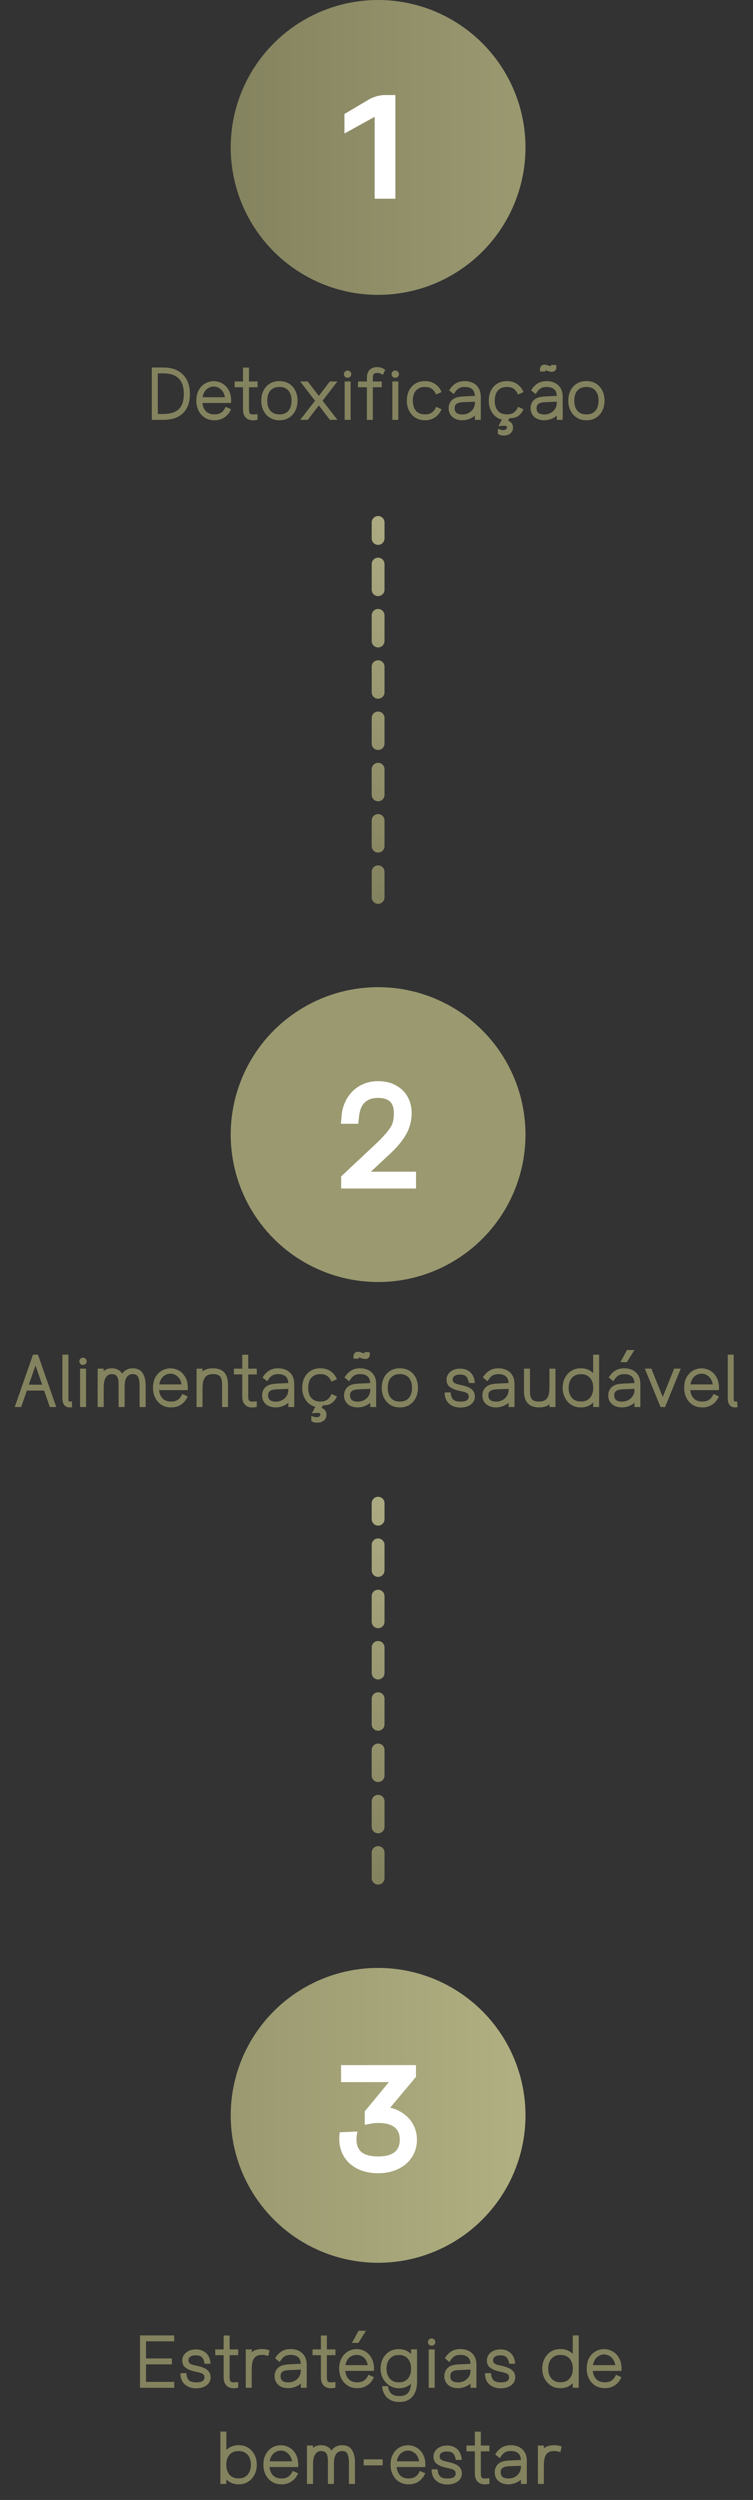<svg xmlns="http://www.w3.org/2000/svg" width="235" height="780" viewBox="0 0 235 780" fill="none"><rect x="0" y="0" width="235" height="780" fill="#333333" stroke="none"/><circle cx="118" cy="46" r="46" fill="url(#paint0_linear_338_85)"></circle><path d="M116.922 36.453L107.5 41.656V35.562L115 31.109C116.703 30.141 118.438 29.656 120.203 29.656H123.391V62H116.922V36.453Z" fill="white"></path><circle cx="118" cy="354" r="46" fill="url(#paint1_linear_338_85)"></circle><path d="M106.469 367.047L117.367 356.828C119.055 355.219 120.289 353.898 121.07 352.867C121.867 351.836 122.375 350.93 122.594 350.148C122.812 349.367 122.922 348.406 122.922 347.266C122.922 345.672 122.531 344.492 121.75 343.727C120.969 342.945 119.695 342.555 117.93 342.555C114.414 342.555 112.461 344.453 112.07 348.25L111.789 350.617H106.398L106.633 347.805C106.867 345.742 107.5 343.922 108.531 342.344C109.562 340.75 110.891 339.516 112.516 338.641C114.156 337.766 115.961 337.328 117.93 337.328C120.164 337.328 122.07 337.781 123.648 338.688C125.242 339.578 126.445 340.781 127.258 342.297C128.07 343.797 128.477 345.453 128.477 347.266C128.477 348.75 128.25 350.172 127.797 351.531C127.359 352.891 126.617 354.297 125.57 355.75C124.523 357.188 123.102 358.734 121.305 360.391L115.75 365.57H129.836V370.82H106.469V367.047Z" fill="white"></path><circle cx="118" cy="660" r="46" fill="url(#paint2_linear_338_85)"></circle><path d="M118.047 678.055C115.594 678.055 113.445 677.602 111.602 676.695C109.773 675.773 108.359 674.508 107.359 672.898C106.375 671.273 105.883 669.422 105.883 667.344C105.883 666.625 105.938 665.938 106.047 665.281L111.531 665.047C111.344 665.953 111.25 666.781 111.25 667.531C111.25 669.328 111.805 670.664 112.914 671.539C114.039 672.398 115.75 672.828 118.047 672.828C122.531 672.828 124.773 671.086 124.773 667.602C124.773 664.117 122.531 662.375 118.047 662.375C117.406 662.375 116.805 662.414 116.242 662.492C115.695 662.57 114.891 662.727 113.828 662.961V658.766L121.375 649.625H106.445V644.328H129.812V647.984L121.773 657.594C123.461 658.016 124.93 658.703 126.18 659.656C127.445 660.609 128.414 661.766 129.086 663.125C129.773 664.484 130.117 665.977 130.117 667.602C130.117 669.602 129.609 671.398 128.594 672.992C127.578 674.57 126.148 675.812 124.305 676.719C122.477 677.609 120.391 678.055 118.047 678.055Z" fill="white"></path><path d="M47.375 114.664H51.066C52.777 114.664 54.246 114.996 55.473 115.66C56.707 116.316 57.648 117.266 58.297 118.508C58.945 119.75 59.27 121.234 59.27 122.961C59.27 124.656 58.949 126.105 58.309 127.309C57.668 128.512 56.73 129.43 55.496 130.062C54.27 130.688 52.789 131 51.055 131H47.375V114.664ZM51.008 129.16C53.172 129.16 54.773 128.656 55.812 127.648C56.852 126.633 57.371 125.07 57.371 122.961C57.371 120.797 56.844 119.18 55.789 118.109C54.734 117.039 53.156 116.504 51.055 116.504H49.25V129.16H51.008ZM66.828 131.117C65.758 131.117 64.801 130.855 63.957 130.332C63.113 129.809 62.453 129.082 61.977 128.152C61.508 127.223 61.273 126.172 61.273 125C61.273 123.711 61.527 122.609 62.035 121.695C62.551 120.781 63.223 120.094 64.051 119.633C64.879 119.164 65.762 118.93 66.699 118.93C67.637 118.93 68.519 119.164 69.348 119.633C70.184 120.094 70.856 120.785 71.363 121.707C71.879 122.621 72.137 123.723 72.137 125.012C72.137 125.324 72.129 125.562 72.113 125.727H63.172C63.289 126.852 63.664 127.727 64.297 128.352C64.938 128.977 65.781 129.289 66.828 129.289H67.027C67.856 129.289 68.543 129.094 69.09 128.703C69.644 128.305 70.086 127.715 70.414 126.934L72.102 127.684C71.664 128.738 71 129.574 70.109 130.191C69.219 130.809 68.191 131.117 67.027 131.117H66.828ZM70.191 123.945C70.074 123.227 69.84 122.617 69.488 122.117C69.137 121.609 68.719 121.23 68.234 120.98C67.75 120.723 67.242 120.594 66.711 120.594C66.18 120.594 65.668 120.723 65.176 120.98C64.691 121.23 64.273 121.609 63.922 122.117C63.578 122.617 63.344 123.227 63.219 123.945H70.191ZM80.375 130.953C79.883 131.078 79.414 131.141 78.969 131.141C78 131.141 77.234 130.848 76.672 130.262C76.117 129.676 75.84 128.836 75.84 127.742V120.828H73.227V119.023H75.84V114.688H77.703V119.023H80.375V120.828H77.703V127.742C77.703 128.164 77.742 128.488 77.82 128.715C77.898 128.934 78.027 129.09 78.207 129.184C78.394 129.27 78.656 129.312 78.992 129.312C79.242 129.312 79.703 129.277 80.375 129.207V130.953ZM87.102 131.117C86.031 131.117 85.074 130.855 84.231 130.332C83.387 129.809 82.727 129.082 82.25 128.152C81.781 127.223 81.547 126.172 81.547 125C81.547 123.82 81.777 122.77 82.238 121.848C82.707 120.926 83.363 120.207 84.207 119.691C85.051 119.176 86.016 118.918 87.102 118.918H87.301C88.387 118.918 89.352 119.176 90.195 119.691C91.039 120.207 91.691 120.926 92.152 121.848C92.621 122.77 92.856 123.82 92.856 125C92.856 126.172 92.621 127.223 92.152 128.152C91.684 129.082 91.027 129.809 90.184 130.332C89.34 130.855 88.379 131.117 87.301 131.117H87.102ZM83.41 125C83.41 125.891 83.555 126.66 83.844 127.309C84.141 127.949 84.566 128.441 85.121 128.785C85.676 129.121 86.336 129.289 87.102 129.289H87.301C88.066 129.289 88.727 129.121 89.281 128.785C89.836 128.441 90.258 127.949 90.547 127.309C90.844 126.66 90.992 125.891 90.992 125C90.992 124.109 90.844 123.348 90.547 122.715C90.258 122.074 89.836 121.586 89.281 121.25C88.727 120.906 88.066 120.734 87.301 120.734H87.102C86.336 120.734 85.676 120.906 85.121 121.25C84.566 121.586 84.141 122.074 83.844 122.715C83.555 123.348 83.41 124.109 83.41 125ZM98.316 125.023L93.688 119.023H96.019L99.5 123.512L102.945 119.023H105.301L100.672 125.023L105.324 131H102.969L99.512 126.512L96.043 131H93.688L98.316 125.023ZM107.562 119.023H109.426V131H107.562V119.023ZM107.328 116.738C107.328 116.426 107.438 116.16 107.656 115.941C107.883 115.715 108.152 115.602 108.465 115.602C108.785 115.602 109.059 115.711 109.285 115.93C109.512 116.148 109.625 116.418 109.625 116.738C109.625 117.059 109.512 117.328 109.285 117.547C109.059 117.766 108.785 117.875 108.465 117.875C108.152 117.875 107.883 117.766 107.656 117.547C107.438 117.32 107.328 117.051 107.328 116.738ZM114.5 120.828H111.734V119.023H114.5V117.945C114.5 116.859 114.777 116.023 115.332 115.438C115.895 114.844 116.66 114.547 117.629 114.547H117.781C118.242 114.547 118.68 114.621 119.094 114.77C119.516 114.91 119.891 115.125 120.219 115.414L119.516 116.926C119.461 116.895 119.379 116.855 119.27 116.809C118.926 116.629 118.664 116.512 118.484 116.457C118.312 116.402 118.082 116.375 117.793 116.375H117.652C117.316 116.375 117.055 116.422 116.867 116.516C116.688 116.602 116.555 116.758 116.469 116.984C116.391 117.211 116.352 117.531 116.352 117.945V119.023H119.141V120.828H116.352V131H114.5V120.828ZM122.445 119.023H124.309V131H122.445V119.023ZM122.211 116.738C122.211 116.426 122.32 116.16 122.539 115.941C122.766 115.715 123.035 115.602 123.348 115.602C123.668 115.602 123.941 115.711 124.168 115.93C124.395 116.148 124.508 116.418 124.508 116.738C124.508 117.059 124.395 117.328 124.168 117.547C123.941 117.766 123.668 117.875 123.348 117.875C123.035 117.875 122.766 117.766 122.539 117.547C122.32 117.32 122.211 117.051 122.211 116.738ZM132.523 131.117C131.453 131.117 130.496 130.855 129.652 130.332C128.809 129.809 128.148 129.082 127.672 128.152C127.203 127.223 126.969 126.172 126.969 125C126.969 123.82 127.199 122.77 127.66 121.848C128.129 120.926 128.785 120.207 129.629 119.691C130.473 119.176 131.438 118.918 132.523 118.918H132.723C133.902 118.918 134.938 119.223 135.828 119.832C136.727 120.441 137.383 121.277 137.797 122.34L136.086 123.078C135.758 122.289 135.32 121.703 134.773 121.32C134.234 120.93 133.551 120.734 132.723 120.734H132.523C131.758 120.734 131.098 120.906 130.543 121.25C129.988 121.586 129.562 122.074 129.266 122.715C128.977 123.348 128.832 124.109 128.832 125C128.832 125.891 128.977 126.66 129.266 127.309C129.562 127.949 129.988 128.441 130.543 128.785C131.098 129.121 131.758 129.289 132.523 129.289H132.723C133.551 129.289 134.238 129.094 134.785 128.703C135.34 128.305 135.781 127.715 136.109 126.934L137.797 127.684C137.359 128.738 136.695 129.574 135.805 130.191C134.914 130.809 133.887 131.117 132.723 131.117H132.523ZM144.312 131.117C143.453 131.117 142.699 130.965 142.051 130.66C141.41 130.348 140.91 129.91 140.551 129.348C140.199 128.785 140.023 128.129 140.023 127.379C140.023 126.754 140.145 126.203 140.387 125.727C140.629 125.242 140.957 124.852 141.371 124.555C141.809 124.242 142.309 124.027 142.871 123.91C143.441 123.785 144.117 123.707 144.898 123.676L148.191 123.523C148.152 122.562 147.863 121.859 147.324 121.414C146.785 120.961 146.012 120.734 145.004 120.734C144.48 120.734 144.031 120.805 143.656 120.945C143.281 121.078 142.934 121.305 142.613 121.625C142.293 121.938 141.961 122.383 141.617 122.961L140.164 121.789C140.789 120.789 141.488 120.062 142.262 119.609C143.035 119.148 143.949 118.918 145.004 118.918C145.988 118.918 146.859 119.105 147.617 119.48C148.375 119.855 148.969 120.41 149.398 121.145C149.828 121.879 150.043 122.762 150.043 123.793V131H148.203V129.688C147.672 130.141 147.062 130.492 146.375 130.742C145.695 130.992 145.008 131.117 144.312 131.117ZM141.887 127.379C141.887 128.027 142.086 128.512 142.484 128.832C142.883 129.152 143.508 129.312 144.359 129.312C145.039 129.312 145.672 129.156 146.258 128.844C146.852 128.531 147.324 128.098 147.676 127.543C148.027 126.98 148.203 126.348 148.203 125.645V125.328L144.992 125.457C144.352 125.473 143.84 125.52 143.457 125.598C143.074 125.676 142.758 125.805 142.508 125.984C142.281 126.156 142.121 126.344 142.027 126.547C141.934 126.742 141.887 127.02 141.887 127.379ZM157.227 135.887C156.414 135.887 155.797 135.703 155.375 135.336V133.742C155.938 134.039 156.48 134.188 157.004 134.188C157.363 134.188 157.648 134.113 157.859 133.965C158.078 133.824 158.188 133.641 158.188 133.414C158.188 133.203 158.129 133.051 158.012 132.957C157.895 132.871 157.66 132.828 157.309 132.828C157.012 132.828 156.43 132.879 155.562 132.98L156.617 130.93C155.805 130.719 155.09 130.336 154.473 129.781C153.855 129.227 153.379 128.539 153.043 127.719C152.707 126.891 152.539 125.984 152.539 125C152.539 123.82 152.77 122.77 153.23 121.848C153.699 120.926 154.355 120.207 155.199 119.691C156.043 119.176 157.008 118.918 158.094 118.918H158.293C159.473 118.918 160.508 119.223 161.398 119.832C162.297 120.441 162.953 121.277 163.367 122.34L161.656 123.078C161.328 122.289 160.891 121.703 160.344 121.32C159.805 120.93 159.121 120.734 158.293 120.734H158.094C157.328 120.734 156.668 120.906 156.113 121.25C155.559 121.586 155.133 122.074 154.836 122.715C154.547 123.348 154.402 124.109 154.402 125C154.402 125.891 154.547 126.66 154.836 127.309C155.133 127.949 155.559 128.441 156.113 128.785C156.668 129.121 157.328 129.289 158.094 129.289H158.293C159.121 129.289 159.809 129.094 160.355 128.703C160.91 128.305 161.352 127.715 161.68 126.934L163.367 127.684C163 128.566 162.465 129.258 161.762 129.758C161.066 130.258 160.141 130.496 158.984 130.473L158.574 131.27C159.051 131.441 159.426 131.707 159.699 132.066C159.973 132.426 160.109 132.875 160.109 133.414C160.109 133.969 159.965 134.434 159.676 134.809C159.387 135.184 159.02 135.457 158.574 135.629C158.137 135.801 157.688 135.887 157.227 135.887ZM169.883 131.117C169.023 131.117 168.27 130.965 167.621 130.66C166.98 130.348 166.48 129.91 166.121 129.348C165.77 128.785 165.594 128.129 165.594 127.379C165.594 126.754 165.715 126.203 165.957 125.727C166.199 125.242 166.527 124.852 166.941 124.555C167.371 124.242 167.863 124.027 168.418 123.91C168.98 123.785 169.664 123.707 170.469 123.676L173.762 123.523C173.723 122.562 173.434 121.859 172.895 121.414C172.355 120.961 171.582 120.734 170.574 120.734C170.051 120.734 169.602 120.805 169.227 120.945C168.852 121.078 168.504 121.305 168.184 121.625C167.863 121.938 167.531 122.383 167.188 122.961L165.734 121.789C166.359 120.789 167.059 120.062 167.832 119.609C168.605 119.148 169.52 118.918 170.574 118.918C171.559 118.918 172.43 119.105 173.188 119.48C173.945 119.855 174.539 120.41 174.969 121.145C175.398 121.879 175.613 122.762 175.613 123.793V131H173.773V129.688C173.242 130.141 172.633 130.492 171.945 130.742C171.266 130.992 170.578 131.117 169.883 131.117ZM167.457 127.379C167.457 128.027 167.656 128.512 168.055 128.832C168.453 129.152 169.078 129.312 169.93 129.312C170.609 129.312 171.242 129.156 171.828 128.844C172.422 128.531 172.895 128.098 173.246 127.543C173.598 126.98 173.773 126.348 173.773 125.645V125.328L170.562 125.457C169.914 125.48 169.398 125.531 169.016 125.609C168.641 125.68 168.328 125.805 168.078 125.984C167.852 126.156 167.691 126.344 167.598 126.547C167.504 126.742 167.457 127.02 167.457 127.379ZM168.582 115.918C168.535 115.707 168.512 115.508 168.512 115.32C168.512 114.859 168.633 114.488 168.875 114.207C169.125 113.918 169.477 113.773 169.93 113.773C170.133 113.773 170.344 113.801 170.562 113.855C170.781 113.91 171.055 113.996 171.383 114.113C171.539 114.16 171.727 114.215 171.945 114.277C171.945 114.191 171.953 114.055 171.969 113.867H173.539C173.602 114.133 173.633 114.363 173.633 114.559C173.633 115.012 173.504 115.367 173.246 115.625C172.988 115.883 172.648 116.012 172.227 116.012C172.016 116.012 171.801 115.988 171.582 115.941C171.371 115.887 171.098 115.805 170.762 115.695C170.512 115.602 170.324 115.539 170.199 115.508C170.199 115.594 170.191 115.73 170.176 115.918H168.582ZM182.914 131.117C181.844 131.117 180.887 130.855 180.043 130.332C179.199 129.809 178.539 129.082 178.062 128.152C177.594 127.223 177.359 126.172 177.359 125C177.359 123.82 177.59 122.77 178.051 121.848C178.52 120.926 179.176 120.207 180.02 119.691C180.863 119.176 181.828 118.918 182.914 118.918H183.113C184.199 118.918 185.164 119.176 186.008 119.691C186.852 120.207 187.504 120.926 187.965 121.848C188.434 122.77 188.668 123.82 188.668 125C188.668 126.172 188.434 127.223 187.965 128.152C187.496 129.082 186.84 129.809 185.996 130.332C185.152 130.855 184.191 131.117 183.113 131.117H182.914ZM179.223 125C179.223 125.891 179.367 126.66 179.656 127.309C179.953 127.949 180.379 128.441 180.934 128.785C181.488 129.121 182.148 129.289 182.914 129.289H183.113C183.879 129.289 184.539 129.121 185.094 128.785C185.648 128.441 186.07 127.949 186.359 127.309C186.656 126.66 186.805 125.891 186.805 125C186.805 124.109 186.656 123.348 186.359 122.715C186.07 122.074 185.648 121.586 185.094 121.25C184.539 120.906 183.879 120.734 183.113 120.734H182.914C182.148 120.734 181.488 120.906 180.934 121.25C180.379 121.586 179.953 122.074 179.656 122.715C179.367 123.348 179.223 124.109 179.223 125Z" fill="#84835F"></path><path d="M10.297 422.664H11.844L17.562 439H15.547L13.777 433.867H8.387L6.605 439H4.602L10.297 422.664ZM13.156 432.027L11.082 426.039L8.996 432.027H13.156ZM22.52 439.035C22.223 439.09 21.973 439.117 21.77 439.117C21.051 439.117 20.488 438.879 20.082 438.402C19.684 437.926 19.484 437.227 19.484 436.305V422.664H21.348V436.258C21.348 436.57 21.355 436.793 21.371 436.926C21.395 437.059 21.441 437.152 21.512 437.207C21.582 437.254 21.699 437.277 21.863 437.277C21.918 437.277 22.102 437.27 22.414 437.254L22.52 439.035ZM24.992 427.023H26.855V439H24.992V427.023ZM24.758 424.738C24.758 424.426 24.867 424.16 25.086 423.941C25.312 423.715 25.582 423.602 25.895 423.602C26.215 423.602 26.488 423.711 26.715 423.93C26.941 424.148 27.055 424.418 27.055 424.738C27.055 425.059 26.941 425.328 26.715 425.547C26.488 425.766 26.215 425.875 25.895 425.875C25.582 425.875 25.312 425.766 25.086 425.547C24.867 425.32 24.758 425.051 24.758 424.738ZM30.477 427.023H32.34V427.773C33.035 427.203 33.879 426.918 34.871 426.918C35.598 426.918 36.234 427.059 36.781 427.34C37.328 427.613 37.773 428.027 38.117 428.582C38.5 428.043 38.969 427.633 39.523 427.352C40.086 427.062 40.715 426.918 41.41 426.918C42.824 426.918 43.852 427.402 44.492 428.371C45.133 429.34 45.453 430.629 45.453 432.238V439H43.566V432.285C43.566 431.48 43.488 430.801 43.332 430.246C43.23 429.871 43.102 429.578 42.945 429.367C42.789 429.148 42.582 428.988 42.324 428.887C42.074 428.785 41.742 428.734 41.328 428.734C41.102 428.734 40.898 428.762 40.719 428.816C40.539 428.871 40.355 428.961 40.168 429.086C39.754 429.367 39.438 429.785 39.219 430.34C39 430.887 38.891 431.621 38.891 432.543V439H37.016V432.039C37.016 431.203 36.941 430.547 36.793 430.07C36.652 429.586 36.422 429.242 36.102 429.039C35.789 428.836 35.359 428.734 34.812 428.734C34.594 428.734 34.395 428.766 34.215 428.828C34.043 428.883 33.855 428.977 33.652 429.109C33.23 429.406 32.91 429.863 32.691 430.48C32.473 431.098 32.363 431.926 32.363 432.965V439H30.477V427.023ZM53.305 439.117C52.234 439.117 51.277 438.855 50.434 438.332C49.59 437.809 48.93 437.082 48.453 436.152C47.984 435.223 47.75 434.172 47.75 433C47.75 431.711 48.004 430.609 48.512 429.695C49.027 428.781 49.699 428.094 50.527 427.633C51.355 427.164 52.238 426.93 53.176 426.93C54.113 426.93 54.996 427.164 55.824 427.633C56.66 428.094 57.332 428.785 57.84 429.707C58.355 430.621 58.613 431.723 58.613 433.012C58.613 433.324 58.605 433.562 58.59 433.727H49.648C49.766 434.852 50.141 435.727 50.773 436.352C51.414 436.977 52.258 437.289 53.305 437.289H53.504C54.332 437.289 55.02 437.094 55.566 436.703C56.121 436.305 56.562 435.715 56.891 434.934L58.578 435.684C58.141 436.738 57.477 437.574 56.586 438.191C55.695 438.809 54.668 439.117 53.504 439.117H53.305ZM56.668 431.945C56.551 431.227 56.316 430.617 55.965 430.117C55.613 429.609 55.195 429.23 54.711 428.98C54.227 428.723 53.719 428.594 53.188 428.594C52.656 428.594 52.145 428.723 51.652 428.98C51.168 429.23 50.75 429.609 50.398 430.117C50.055 430.617 49.82 431.227 49.695 431.945H56.668ZM61.344 427.023H63.207V427.879C64.012 427.238 65.09 426.918 66.441 426.918C68.019 426.918 69.199 427.348 69.981 428.207C70.762 429.059 71.152 430.297 71.152 431.922V439H69.312V432.039C69.312 431.203 69.223 430.551 69.043 430.082C68.871 429.605 68.578 429.262 68.164 429.051C67.758 428.84 67.184 428.734 66.441 428.734C65.691 428.734 65.082 428.879 64.613 429.168C64.144 429.457 63.793 429.922 63.559 430.562C63.324 431.203 63.207 432.059 63.207 433.129V439H61.344V427.023ZM80.141 438.953C79.648 439.078 79.18 439.141 78.734 439.141C77.766 439.141 77 438.848 76.438 438.262C75.883 437.676 75.606 436.836 75.606 435.742V428.828H72.992V427.023H75.606V422.688H77.469V427.023H80.141V428.828H77.469V435.742C77.469 436.164 77.508 436.488 77.586 436.715C77.664 436.934 77.793 437.09 77.973 437.184C78.16 437.27 78.422 437.312 78.758 437.312C79.008 437.312 79.469 437.277 80.141 437.207V438.953ZM86.094 439.117C85.234 439.117 84.481 438.965 83.832 438.66C83.191 438.348 82.691 437.91 82.332 437.348C81.981 436.785 81.805 436.129 81.805 435.379C81.805 434.754 81.926 434.203 82.168 433.727C82.41 433.242 82.738 432.852 83.152 432.555C83.59 432.242 84.09 432.027 84.652 431.91C85.223 431.785 85.898 431.707 86.68 431.676L89.973 431.523C89.934 430.562 89.644 429.859 89.106 429.414C88.566 428.961 87.793 428.734 86.785 428.734C86.262 428.734 85.812 428.805 85.438 428.945C85.062 429.078 84.715 429.305 84.394 429.625C84.074 429.938 83.742 430.383 83.398 430.961L81.945 429.789C82.57 428.789 83.269 428.062 84.043 427.609C84.816 427.148 85.731 426.918 86.785 426.918C87.769 426.918 88.641 427.105 89.398 427.48C90.156 427.855 90.75 428.41 91.18 429.145C91.609 429.879 91.824 430.762 91.824 431.793V439H89.984V437.688C89.453 438.141 88.844 438.492 88.156 438.742C87.477 438.992 86.789 439.117 86.094 439.117ZM83.668 435.379C83.668 436.027 83.867 436.512 84.266 436.832C84.664 437.152 85.289 437.312 86.141 437.312C86.82 437.312 87.453 437.156 88.039 436.844C88.633 436.531 89.106 436.098 89.457 435.543C89.809 434.98 89.984 434.348 89.984 433.645V433.328L86.773 433.457C86.133 433.473 85.621 433.52 85.238 433.598C84.856 433.676 84.539 433.805 84.289 433.984C84.062 434.156 83.902 434.344 83.809 434.547C83.715 434.742 83.668 435.02 83.668 435.379ZM99.008 443.887C98.195 443.887 97.578 443.703 97.156 443.336V441.742C97.719 442.039 98.262 442.188 98.785 442.188C99.144 442.188 99.43 442.113 99.641 441.965C99.859 441.824 99.969 441.641 99.969 441.414C99.969 441.203 99.91 441.051 99.793 440.957C99.676 440.871 99.441 440.828 99.09 440.828C98.793 440.828 98.211 440.879 97.344 440.98L98.398 438.93C97.586 438.719 96.871 438.336 96.254 437.781C95.637 437.227 95.16 436.539 94.824 435.719C94.488 434.891 94.32 433.984 94.32 433C94.32 431.82 94.551 430.77 95.012 429.848C95.481 428.926 96.137 428.207 96.981 427.691C97.824 427.176 98.789 426.918 99.875 426.918H100.074C101.254 426.918 102.289 427.223 103.18 427.832C104.078 428.441 104.734 429.277 105.148 430.34L103.438 431.078C103.109 430.289 102.672 429.703 102.125 429.32C101.586 428.93 100.902 428.734 100.074 428.734H99.875C99.109 428.734 98.449 428.906 97.894 429.25C97.34 429.586 96.914 430.074 96.617 430.715C96.328 431.348 96.184 432.109 96.184 433C96.184 433.891 96.328 434.66 96.617 435.309C96.914 435.949 97.34 436.441 97.894 436.785C98.449 437.121 99.109 437.289 99.875 437.289H100.074C100.902 437.289 101.59 437.094 102.137 436.703C102.691 436.305 103.133 435.715 103.461 434.934L105.148 435.684C104.781 436.566 104.246 437.258 103.543 437.758C102.848 438.258 101.922 438.496 100.766 438.473L100.355 439.27C100.832 439.441 101.207 439.707 101.48 440.066C101.754 440.426 101.891 440.875 101.891 441.414C101.891 441.969 101.746 442.434 101.457 442.809C101.168 443.184 100.801 443.457 100.355 443.629C99.918 443.801 99.469 443.887 99.008 443.887ZM111.664 439.117C110.805 439.117 110.051 438.965 109.402 438.66C108.762 438.348 108.262 437.91 107.902 437.348C107.551 436.785 107.375 436.129 107.375 435.379C107.375 434.754 107.496 434.203 107.738 433.727C107.98 433.242 108.309 432.852 108.723 432.555C109.152 432.242 109.645 432.027 110.199 431.91C110.762 431.785 111.445 431.707 112.25 431.676L115.543 431.523C115.504 430.562 115.215 429.859 114.676 429.414C114.137 428.961 113.363 428.734 112.355 428.734C111.832 428.734 111.383 428.805 111.008 428.945C110.633 429.078 110.285 429.305 109.965 429.625C109.645 429.938 109.312 430.383 108.969 430.961L107.516 429.789C108.141 428.789 108.84 428.062 109.613 427.609C110.387 427.148 111.301 426.918 112.355 426.918C113.34 426.918 114.211 427.105 114.969 427.48C115.727 427.855 116.32 428.41 116.75 429.145C117.18 429.879 117.395 430.762 117.395 431.793V439H115.555V437.688C115.023 438.141 114.414 438.492 113.727 438.742C113.047 438.992 112.359 439.117 111.664 439.117ZM109.238 435.379C109.238 436.027 109.438 436.512 109.836 436.832C110.234 437.152 110.859 437.312 111.711 437.312C112.391 437.312 113.023 437.156 113.609 436.844C114.203 436.531 114.676 436.098 115.027 435.543C115.379 434.98 115.555 434.348 115.555 433.645V433.328L112.344 433.457C111.695 433.48 111.18 433.531 110.797 433.609C110.422 433.68 110.109 433.805 109.859 433.984C109.633 434.156 109.473 434.344 109.379 434.547C109.285 434.742 109.238 435.02 109.238 435.379ZM110.363 423.918C110.316 423.707 110.293 423.508 110.293 423.32C110.293 422.859 110.414 422.488 110.656 422.207C110.906 421.918 111.258 421.773 111.711 421.773C111.914 421.773 112.125 421.801 112.344 421.855C112.562 421.91 112.836 421.996 113.164 422.113C113.32 422.16 113.508 422.215 113.727 422.277C113.727 422.191 113.734 422.055 113.75 421.867H115.32C115.383 422.133 115.414 422.363 115.414 422.559C115.414 423.012 115.285 423.367 115.027 423.625C114.77 423.883 114.43 424.012 114.008 424.012C113.797 424.012 113.582 423.988 113.363 423.941C113.152 423.887 112.879 423.805 112.543 423.695C112.293 423.602 112.105 423.539 111.98 423.508C111.98 423.594 111.973 423.73 111.957 423.918H110.363ZM124.695 439.117C123.625 439.117 122.668 438.855 121.824 438.332C120.98 437.809 120.32 437.082 119.844 436.152C119.375 435.223 119.141 434.172 119.141 433C119.141 431.82 119.371 430.77 119.832 429.848C120.301 428.926 120.957 428.207 121.801 427.691C122.645 427.176 123.609 426.918 124.695 426.918H124.895C125.98 426.918 126.945 427.176 127.789 427.691C128.633 428.207 129.285 428.926 129.746 429.848C130.215 430.77 130.449 431.82 130.449 433C130.449 434.172 130.215 435.223 129.746 436.152C129.277 437.082 128.621 437.809 127.777 438.332C126.934 438.855 125.973 439.117 124.895 439.117H124.695ZM121.004 433C121.004 433.891 121.148 434.66 121.438 435.309C121.734 435.949 122.16 436.441 122.715 436.785C123.27 437.121 123.93 437.289 124.695 437.289H124.895C125.66 437.289 126.32 437.121 126.875 436.785C127.43 436.441 127.852 435.949 128.141 435.309C128.438 434.66 128.586 433.891 128.586 433C128.586 432.109 128.438 431.348 128.141 430.715C127.852 430.074 127.43 429.586 126.875 429.25C126.32 428.906 125.66 428.734 124.895 428.734H124.695C123.93 428.734 123.27 428.906 122.715 429.25C122.16 429.586 121.734 430.074 121.438 430.715C121.148 431.348 121.004 432.109 121.004 433ZM143.703 439.164C142.805 439.164 141.98 438.996 141.23 438.66C140.488 438.324 139.891 437.805 139.438 437.102C138.992 436.391 138.773 435.504 138.781 434.441H140.645C140.691 435.184 140.836 435.766 141.078 436.188C141.328 436.602 141.668 436.895 142.098 437.066C142.535 437.23 143.086 437.312 143.75 437.312C144.562 437.312 145.188 437.188 145.625 436.938C146.062 436.68 146.281 436.293 146.281 435.777C146.281 435.418 146.207 435.141 146.059 434.945C145.91 434.742 145.629 434.566 145.215 434.418C144.801 434.27 144.148 434.102 143.258 433.914C142.109 433.68 141.172 433.301 140.445 432.777C139.719 432.254 139.355 431.488 139.355 430.48C139.355 429.824 139.539 429.234 139.906 428.711C140.273 428.18 140.777 427.766 141.418 427.469C142.066 427.172 142.785 427.023 143.574 427.023C144.566 427.023 145.402 427.23 146.082 427.645C146.77 428.051 147.281 428.594 147.617 429.273C147.961 429.953 148.145 430.695 148.168 431.5H146.328C146.203 430.828 146.035 430.305 145.824 429.93C145.613 429.555 145.328 429.285 144.969 429.121C144.617 428.957 144.145 428.875 143.551 428.875C142.848 428.875 142.293 429.012 141.887 429.285C141.48 429.551 141.277 429.941 141.277 430.457C141.277 430.77 141.363 431.027 141.535 431.23C141.707 431.426 141.965 431.59 142.309 431.723C142.66 431.855 143.145 431.984 143.762 432.109C144.738 432.305 145.547 432.551 146.188 432.848C146.836 433.137 147.332 433.52 147.676 433.996C148.027 434.465 148.203 435.051 148.203 435.754C148.203 436.434 148.004 437.035 147.605 437.559C147.215 438.074 146.676 438.473 145.988 438.754C145.309 439.027 144.547 439.164 143.703 439.164ZM154.836 439.117C153.977 439.117 153.223 438.965 152.574 438.66C151.934 438.348 151.434 437.91 151.074 437.348C150.723 436.785 150.547 436.129 150.547 435.379C150.547 434.754 150.668 434.203 150.91 433.727C151.152 433.242 151.48 432.852 151.895 432.555C152.332 432.242 152.832 432.027 153.395 431.91C153.965 431.785 154.641 431.707 155.422 431.676L158.715 431.523C158.676 430.562 158.387 429.859 157.848 429.414C157.309 428.961 156.535 428.734 155.527 428.734C155.004 428.734 154.555 428.805 154.18 428.945C153.805 429.078 153.457 429.305 153.137 429.625C152.816 429.938 152.484 430.383 152.141 430.961L150.688 429.789C151.312 428.789 152.012 428.062 152.785 427.609C153.559 427.148 154.473 426.918 155.527 426.918C156.512 426.918 157.383 427.105 158.141 427.48C158.898 427.855 159.492 428.41 159.922 429.145C160.352 429.879 160.566 430.762 160.566 431.793V439H158.727V437.688C158.195 438.141 157.586 438.492 156.898 438.742C156.219 438.992 155.531 439.117 154.836 439.117ZM152.41 435.379C152.41 436.027 152.609 436.512 153.008 436.832C153.406 437.152 154.031 437.312 154.883 437.312C155.562 437.312 156.195 437.156 156.781 436.844C157.375 436.531 157.848 436.098 158.199 435.543C158.551 434.98 158.727 434.348 158.727 433.645V433.328L155.516 433.457C154.875 433.473 154.363 433.52 153.98 433.598C153.598 433.676 153.281 433.805 153.031 433.984C152.805 434.156 152.645 434.344 152.551 434.547C152.457 434.742 152.41 435.02 152.41 435.379ZM168.242 439.117C166.664 439.117 165.484 438.688 164.703 437.828C163.922 436.969 163.531 435.727 163.531 434.102V427.023H165.395V433.984C165.395 434.828 165.48 435.484 165.652 435.953C165.824 436.422 166.113 436.762 166.52 436.973C166.934 437.184 167.508 437.289 168.242 437.289C169 437.289 169.613 437.148 170.082 436.867C170.551 436.578 170.898 436.113 171.125 435.473C171.359 434.824 171.477 433.965 171.477 432.895V427.023H173.352V439H171.477V438.156C170.68 438.797 169.602 439.117 168.242 439.117ZM181.133 439.117C180.086 439.117 179.141 438.848 178.297 438.309C177.461 437.77 176.801 437.035 176.316 436.105C175.84 435.168 175.602 434.133 175.602 433C175.602 431.852 175.84 430.816 176.316 429.895C176.801 428.965 177.461 428.238 178.297 427.715C179.141 427.184 180.086 426.918 181.133 426.918H181.426C182.137 426.918 182.809 427.047 183.441 427.305C184.074 427.562 184.633 427.934 185.117 428.418V422.664H186.98V439H185.117V437.605C184.625 438.09 184.062 438.465 183.43 438.73C182.797 438.988 182.129 439.117 181.426 439.117H181.133ZM177.465 433C177.465 433.859 177.617 434.613 177.922 435.262C178.227 435.902 178.656 436.398 179.211 436.75C179.773 437.094 180.426 437.266 181.168 437.266H181.473C182.207 437.266 182.848 437.094 183.395 436.75C183.949 436.398 184.379 435.902 184.684 435.262C184.988 434.613 185.141 433.859 185.141 433C185.141 432.141 184.988 431.395 184.684 430.762C184.387 430.121 183.961 429.629 183.406 429.285C182.859 428.934 182.215 428.758 181.473 428.758H181.168C180.426 428.758 179.773 428.934 179.211 429.285C178.656 429.629 178.227 430.121 177.922 430.762C177.617 431.402 177.465 432.148 177.465 433ZM194.117 439.117C193.258 439.117 192.504 438.965 191.855 438.66C191.215 438.348 190.715 437.91 190.355 437.348C190.004 436.785 189.828 436.129 189.828 435.379C189.828 434.754 189.949 434.203 190.191 433.727C190.434 433.242 190.762 432.852 191.176 432.555C191.613 432.242 192.113 432.027 192.676 431.91C193.246 431.785 193.922 431.707 194.703 431.676L197.996 431.523C197.957 430.562 197.668 429.859 197.129 429.414C196.59 428.961 195.816 428.734 194.809 428.734C194.285 428.734 193.836 428.805 193.461 428.945C193.086 429.078 192.738 429.305 192.418 429.625C192.098 429.938 191.766 430.383 191.422 430.961L189.969 429.789C190.594 428.789 191.293 428.062 192.066 427.609C192.84 427.148 193.754 426.918 194.809 426.918C195.793 426.918 196.664 427.105 197.422 427.48C198.18 427.855 198.773 428.41 199.203 429.145C199.633 429.879 199.848 430.762 199.848 431.793V439H198.008V437.688C197.477 438.141 196.867 438.492 196.18 438.742C195.5 438.992 194.812 439.117 194.117 439.117ZM191.691 435.379C191.691 436.027 191.891 436.512 192.289 436.832C192.688 437.152 193.312 437.312 194.164 437.312C194.844 437.312 195.477 437.156 196.062 436.844C196.656 436.531 197.129 436.098 197.48 435.543C197.832 434.98 198.008 434.348 198.008 433.645V433.328L194.797 433.457C194.156 433.473 193.645 433.52 193.262 433.598C192.879 433.676 192.562 433.805 192.312 433.984C192.086 434.156 191.926 434.344 191.832 434.547C191.738 434.742 191.691 435.02 191.691 435.379ZM195.676 421.211H198.008L195.641 424.996H193.625L195.676 421.211ZM201.242 427.023H203.281L206.832 435.871L210.395 427.023H212.457L207.559 439H206.141L201.242 427.023ZM219.078 439.117C218.008 439.117 217.051 438.855 216.207 438.332C215.363 437.809 214.703 437.082 214.227 436.152C213.758 435.223 213.523 434.172 213.523 433C213.523 431.711 213.777 430.609 214.285 429.695C214.801 428.781 215.473 428.094 216.301 427.633C217.129 427.164 218.012 426.93 218.949 426.93C219.887 426.93 220.77 427.164 221.598 427.633C222.434 428.094 223.105 428.785 223.613 429.707C224.129 430.621 224.387 431.723 224.387 433.012C224.387 433.324 224.379 433.562 224.363 433.727H215.422C215.539 434.852 215.914 435.727 216.547 436.352C217.188 436.977 218.031 437.289 219.078 437.289H219.277C220.105 437.289 220.793 437.094 221.34 436.703C221.895 436.305 222.336 435.715 222.664 434.934L224.352 435.684C223.914 436.738 223.25 437.574 222.359 438.191C221.469 438.809 220.441 439.117 219.277 439.117H219.078ZM222.441 431.945C222.324 431.227 222.09 430.617 221.738 430.117C221.387 429.609 220.969 429.23 220.484 428.98C220 428.723 219.492 428.594 218.961 428.594C218.43 428.594 217.918 428.723 217.426 428.98C216.941 429.23 216.523 429.609 216.172 430.117C215.828 430.617 215.594 431.227 215.469 431.945H222.441ZM230.152 439.035C229.855 439.09 229.605 439.117 229.402 439.117C228.684 439.117 228.121 438.879 227.715 438.402C227.316 437.926 227.117 437.227 227.117 436.305V422.664H228.98V436.258C228.98 436.57 228.988 436.793 229.004 436.926C229.027 437.059 229.074 437.152 229.145 437.207C229.215 437.254 229.332 437.277 229.496 437.277C229.551 437.277 229.734 437.27 230.047 437.254L230.152 439.035Z" fill="#84835F"></path><path d="M43.699 728.664H54.375V730.504H45.574V735.848H53.637V737.688H45.574V743.16H54.375V745H43.699V728.664ZM61.23 745.164C60.332 745.164 59.508 744.996 58.758 744.66C58.016 744.324 57.418 743.805 56.965 743.102C56.52 742.391 56.301 741.504 56.309 740.441H58.172C58.219 741.184 58.363 741.766 58.605 742.188C58.855 742.602 59.195 742.895 59.625 743.066C60.062 743.23 60.613 743.312 61.277 743.312C62.09 743.312 62.715 743.188 63.152 742.938C63.59 742.68 63.809 742.293 63.809 741.777C63.809 741.418 63.734 741.141 63.586 740.945C63.438 740.742 63.156 740.566 62.742 740.418C62.328 740.27 61.676 740.102 60.785 739.914C59.637 739.68 58.699 739.301 57.973 738.777C57.246 738.254 56.883 737.488 56.883 736.48C56.883 735.824 57.066 735.234 57.434 734.711C57.801 734.18 58.305 733.766 58.945 733.469C59.594 733.172 60.312 733.023 61.102 733.023C62.094 733.023 62.93 733.23 63.609 733.645C64.297 734.051 64.809 734.594 65.144 735.273C65.488 735.953 65.672 736.695 65.695 737.5H63.855C63.73 736.828 63.562 736.305 63.352 735.93C63.141 735.555 62.855 735.285 62.496 735.121C62.145 734.957 61.672 734.875 61.078 734.875C60.375 734.875 59.82 735.012 59.414 735.285C59.008 735.551 58.805 735.941 58.805 736.457C58.805 736.77 58.891 737.027 59.062 737.23C59.234 737.426 59.492 737.59 59.836 737.723C60.188 737.855 60.672 737.984 61.289 738.109C62.266 738.305 63.074 738.551 63.715 738.848C64.363 739.137 64.859 739.52 65.203 739.996C65.555 740.465 65.731 741.051 65.731 741.754C65.731 742.434 65.531 743.035 65.133 743.559C64.742 744.074 64.203 744.473 63.516 744.754C62.836 745.027 62.074 745.164 61.23 745.164ZM74.332 744.953C73.84 745.078 73.371 745.141 72.926 745.141C71.957 745.141 71.191 744.848 70.629 744.262C70.074 743.676 69.797 742.836 69.797 741.742V734.828H67.184V733.023H69.797V728.688H71.66V733.023H74.332V734.828H71.66V741.742C71.66 742.164 71.699 742.488 71.777 742.715C71.856 742.934 71.984 743.09 72.164 743.184C72.352 743.27 72.613 743.312 72.949 743.312C73.199 743.312 73.66 743.277 74.332 743.207V744.953ZM76.699 733.023H78.562V733.879C79.367 733.238 80.445 732.918 81.797 732.918C82.242 732.918 82.668 732.957 83.074 733.035C83.488 733.113 83.836 733.215 84.117 733.34L83.719 735.098C83.344 734.973 83.019 734.883 82.746 734.828C82.473 734.766 82.156 734.734 81.797 734.734C81.047 734.734 80.438 734.879 79.969 735.168C79.5 735.457 79.148 735.922 78.914 736.562C78.68 737.203 78.562 738.059 78.562 739.129V745H76.699V733.023ZM89.988 745.117C89.129 745.117 88.375 744.965 87.727 744.66C87.086 744.348 86.586 743.91 86.227 743.348C85.875 742.785 85.699 742.129 85.699 741.379C85.699 740.754 85.82 740.203 86.062 739.727C86.305 739.242 86.633 738.852 87.047 738.555C87.484 738.242 87.984 738.027 88.547 737.91C89.117 737.785 89.793 737.707 90.574 737.676L93.867 737.523C93.828 736.562 93.539 735.859 93 735.414C92.461 734.961 91.688 734.734 90.68 734.734C90.156 734.734 89.707 734.805 89.332 734.945C88.957 735.078 88.609 735.305 88.289 735.625C87.969 735.938 87.637 736.383 87.293 736.961L85.84 735.789C86.465 734.789 87.164 734.062 87.938 733.609C88.711 733.148 89.625 732.918 90.68 732.918C91.664 732.918 92.535 733.105 93.293 733.48C94.051 733.855 94.644 734.41 95.074 735.145C95.504 735.879 95.719 736.762 95.719 737.793V745H93.879V743.688C93.348 744.141 92.738 744.492 92.051 744.742C91.371 744.992 90.684 745.117 89.988 745.117ZM87.562 741.379C87.562 742.027 87.762 742.512 88.16 742.832C88.559 743.152 89.184 743.312 90.035 743.312C90.715 743.312 91.348 743.156 91.934 742.844C92.527 742.531 93 742.098 93.352 741.543C93.703 740.98 93.879 740.348 93.879 739.645V739.328L90.668 739.457C90.027 739.473 89.516 739.52 89.133 739.598C88.75 739.676 88.434 739.805 88.184 739.984C87.957 740.156 87.797 740.344 87.703 740.547C87.609 740.742 87.562 741.02 87.562 741.379ZM104.684 744.953C104.191 745.078 103.723 745.141 103.277 745.141C102.309 745.141 101.543 744.848 100.98 744.262C100.426 743.676 100.148 742.836 100.148 741.742V734.828H97.535V733.023H100.148V728.688H102.012V733.023H104.684V734.828H102.012V741.742C102.012 742.164 102.051 742.488 102.129 742.715C102.207 742.934 102.336 743.09 102.516 743.184C102.703 743.27 102.965 743.312 103.301 743.312C103.551 743.312 104.012 743.277 104.684 743.207V744.953ZM111.41 745.117C110.34 745.117 109.383 744.855 108.539 744.332C107.695 743.809 107.035 743.082 106.559 742.152C106.09 741.223 105.855 740.172 105.855 739C105.855 737.844 106.082 736.809 106.535 735.895C106.996 734.98 107.637 734.262 108.457 733.738C109.277 733.215 110.223 732.941 111.293 732.918C112.355 732.941 113.297 733.219 114.117 733.75C114.945 734.273 115.586 734.996 116.039 735.918C116.492 736.832 116.719 737.871 116.719 739.035C116.719 739.34 116.711 739.57 116.695 739.727H107.754C107.871 740.852 108.246 741.727 108.879 742.352C109.52 742.977 110.363 743.289 111.41 743.289H111.609C112.438 743.289 113.125 743.094 113.672 742.703C114.227 742.305 114.668 741.715 114.996 740.934L116.684 741.684C116.246 742.738 115.582 743.574 114.691 744.191C113.801 744.809 112.773 745.117 111.609 745.117H111.41ZM114.773 737.945C114.602 736.945 114.215 736.168 113.613 735.613C113.02 735.059 112.246 734.766 111.293 734.734C110.34 734.773 109.559 735.07 108.949 735.625C108.348 736.18 107.965 736.953 107.801 737.945H114.773ZM111.902 727.211H114.211L111.844 730.996H109.828L111.902 727.211ZM124.477 749.418C123.5 749.418 122.629 749.219 121.863 748.82C121.098 748.422 120.484 747.848 120.023 747.098C119.57 746.355 119.316 745.484 119.262 744.484H121.09C121.215 745.523 121.555 746.297 122.109 746.805C122.664 747.32 123.453 747.578 124.477 747.578H124.805C125.898 747.578 126.73 747.262 127.301 746.629C127.879 746.004 128.203 745.027 128.273 743.699C128.07 743.941 127.777 744.176 127.395 744.402C127.02 744.621 126.586 744.801 126.094 744.941C125.609 745.074 125.109 745.141 124.594 745.141H124.477C123.438 745.141 122.48 744.871 121.605 744.332C120.73 743.793 120.039 743.059 119.531 742.129C119.023 741.191 118.77 740.156 118.77 739.023C118.77 737.875 119.008 736.84 119.484 735.918C119.969 734.988 120.629 734.262 121.465 733.738C122.309 733.207 123.254 732.941 124.301 732.941H124.594C125.305 732.941 125.977 733.07 126.609 733.328C127.242 733.586 127.801 733.957 128.285 734.441V733H130.148V743.23C130.148 744.527 129.926 745.641 129.48 746.57C129.043 747.5 128.422 748.207 127.617 748.691C126.812 749.176 125.875 749.418 124.805 749.418H124.477ZM120.633 739.023C120.633 739.883 120.785 740.637 121.09 741.285C121.395 741.926 121.824 742.422 122.379 742.773C122.941 743.117 123.594 743.289 124.336 743.289H124.641C125.328 743.289 125.934 743.137 126.457 742.832C126.98 742.527 127.398 742.094 127.711 741.531C128.031 740.961 128.223 740.293 128.285 739.527V738.531C128.223 737.766 128.031 737.102 127.711 736.539C127.398 735.969 126.98 735.535 126.457 735.238C125.934 734.934 125.328 734.781 124.641 734.781H124.336C123.594 734.781 122.941 734.957 122.379 735.309C121.824 735.652 121.395 736.145 121.09 736.785C120.785 737.426 120.633 738.172 120.633 739.023ZM133.793 733.023H135.656V745H133.793V733.023ZM133.559 730.738C133.559 730.426 133.668 730.16 133.887 729.941C134.113 729.715 134.383 729.602 134.695 729.602C135.016 729.602 135.289 729.711 135.516 729.93C135.742 730.148 135.855 730.418 135.855 730.738C135.855 731.059 135.742 731.328 135.516 731.547C135.289 731.766 135.016 731.875 134.695 731.875C134.383 731.875 134.113 731.766 133.887 731.547C133.668 731.32 133.559 731.051 133.559 730.738ZM142.957 745.117C142.098 745.117 141.344 744.965 140.695 744.66C140.055 744.348 139.555 743.91 139.195 743.348C138.844 742.785 138.668 742.129 138.668 741.379C138.668 740.754 138.789 740.203 139.031 739.727C139.273 739.242 139.602 738.852 140.016 738.555C140.453 738.242 140.953 738.027 141.516 737.91C142.086 737.785 142.762 737.707 143.543 737.676L146.836 737.523C146.797 736.562 146.508 735.859 145.969 735.414C145.43 734.961 144.656 734.734 143.648 734.734C143.125 734.734 142.676 734.805 142.301 734.945C141.926 735.078 141.578 735.305 141.258 735.625C140.938 735.938 140.605 736.383 140.262 736.961L138.809 735.789C139.434 734.789 140.133 734.062 140.906 733.609C141.68 733.148 142.594 732.918 143.648 732.918C144.633 732.918 145.504 733.105 146.262 733.48C147.02 733.855 147.613 734.41 148.043 735.145C148.473 735.879 148.688 736.762 148.688 737.793V745H146.848V743.688C146.316 744.141 145.707 744.492 145.02 744.742C144.34 744.992 143.652 745.117 142.957 745.117ZM140.531 741.379C140.531 742.027 140.73 742.512 141.129 742.832C141.527 743.152 142.152 743.312 143.004 743.312C143.684 743.312 144.316 743.156 144.902 742.844C145.496 742.531 145.969 742.098 146.32 741.543C146.672 740.98 146.848 740.348 146.848 739.645V739.328L143.637 739.457C142.996 739.473 142.484 739.52 142.102 739.598C141.719 739.676 141.402 739.805 141.152 739.984C140.926 740.156 140.766 740.344 140.672 740.547C140.578 740.742 140.531 741.02 140.531 741.379ZM156.293 745.164C155.395 745.164 154.57 744.996 153.82 744.66C153.078 744.324 152.48 743.805 152.027 743.102C151.582 742.391 151.363 741.504 151.371 740.441H153.234C153.281 741.184 153.426 741.766 153.668 742.188C153.918 742.602 154.258 742.895 154.688 743.066C155.125 743.23 155.676 743.312 156.34 743.312C157.152 743.312 157.777 743.188 158.215 742.938C158.652 742.68 158.871 742.293 158.871 741.777C158.871 741.418 158.797 741.141 158.648 740.945C158.5 740.742 158.219 740.566 157.805 740.418C157.391 740.27 156.738 740.102 155.848 739.914C154.699 739.68 153.762 739.301 153.035 738.777C152.309 738.254 151.945 737.488 151.945 736.48C151.945 735.824 152.129 735.234 152.496 734.711C152.863 734.18 153.367 733.766 154.008 733.469C154.656 733.172 155.375 733.023 156.164 733.023C157.156 733.023 157.992 733.23 158.672 733.645C159.359 734.051 159.871 734.594 160.207 735.273C160.551 735.953 160.734 736.695 160.758 737.5H158.918C158.793 736.828 158.625 736.305 158.414 735.93C158.203 735.555 157.918 735.285 157.559 735.121C157.207 734.957 156.734 734.875 156.141 734.875C155.438 734.875 154.883 735.012 154.477 735.285C154.07 735.551 153.867 735.941 153.867 736.457C153.867 736.77 153.953 737.027 154.125 737.23C154.297 737.426 154.555 737.59 154.898 737.723C155.25 737.855 155.734 737.984 156.352 738.109C157.328 738.305 158.137 738.551 158.777 738.848C159.426 739.137 159.922 739.52 160.266 739.996C160.617 740.465 160.793 741.051 160.793 741.754C160.793 742.434 160.594 743.035 160.195 743.559C159.805 744.074 159.266 744.473 158.578 744.754C157.898 745.027 157.137 745.164 156.293 745.164ZM174.762 745.117C173.715 745.117 172.77 744.848 171.926 744.309C171.09 743.77 170.43 743.035 169.945 742.105C169.469 741.168 169.23 740.133 169.23 739C169.23 737.852 169.469 736.816 169.945 735.895C170.43 734.965 171.09 734.238 171.926 733.715C172.77 733.184 173.715 732.918 174.762 732.918H175.055C175.766 732.918 176.438 733.047 177.07 733.305C177.703 733.562 178.262 733.934 178.746 734.418V728.664H180.609V745H178.746V743.605C178.254 744.09 177.691 744.465 177.059 744.73C176.426 744.988 175.758 745.117 175.055 745.117H174.762ZM171.094 739C171.094 739.859 171.246 740.613 171.551 741.262C171.855 741.902 172.285 742.398 172.84 742.75C173.402 743.094 174.055 743.266 174.797 743.266H175.102C175.836 743.266 176.477 743.094 177.023 742.75C177.578 742.398 178.008 741.902 178.312 741.262C178.617 740.613 178.77 739.859 178.77 739C178.77 738.141 178.617 737.395 178.312 736.762C178.016 736.121 177.59 735.629 177.035 735.285C176.488 734.934 175.844 734.758 175.102 734.758H174.797C174.055 734.758 173.402 734.934 172.84 735.285C172.285 735.629 171.855 736.121 171.551 736.762C171.246 737.402 171.094 738.148 171.094 739ZM188.66 745.117C187.59 745.117 186.633 744.855 185.789 744.332C184.945 743.809 184.285 743.082 183.809 742.152C183.34 741.223 183.105 740.172 183.105 739C183.105 737.711 183.359 736.609 183.867 735.695C184.383 734.781 185.055 734.094 185.883 733.633C186.711 733.164 187.594 732.93 188.531 732.93C189.469 732.93 190.352 733.164 191.18 733.633C192.016 734.094 192.688 734.785 193.195 735.707C193.711 736.621 193.969 737.723 193.969 739.012C193.969 739.324 193.961 739.562 193.945 739.727H185.004C185.121 740.852 185.496 741.727 186.129 742.352C186.77 742.977 187.613 743.289 188.66 743.289H188.859C189.688 743.289 190.375 743.094 190.922 742.703C191.477 742.305 191.918 741.715 192.246 740.934L193.934 741.684C193.496 742.738 192.832 743.574 191.941 744.191C191.051 744.809 190.023 745.117 188.859 745.117H188.66ZM192.023 737.945C191.906 737.227 191.672 736.617 191.32 736.117C190.969 735.609 190.551 735.23 190.066 734.98C189.582 734.723 189.074 734.594 188.543 734.594C188.012 734.594 187.5 734.723 187.008 734.98C186.523 735.23 186.105 735.609 185.754 736.117C185.41 736.617 185.176 737.227 185.051 737.945H192.023ZM74.332 775.117C73.621 775.117 72.949 774.984 72.316 774.719C71.684 774.453 71.125 774.078 70.641 773.594V775H68.777V758.664H70.641V764.418C71.125 763.934 71.684 763.562 72.316 763.305C72.949 763.047 73.621 762.918 74.332 762.918H74.625C75.672 762.918 76.613 763.184 77.449 763.715C78.293 764.238 78.953 764.965 79.43 765.895C79.906 766.816 80.144 767.852 80.144 769C80.144 770.141 79.906 771.176 79.43 772.105C78.953 773.035 78.293 773.77 77.449 774.309C76.613 774.848 75.672 775.117 74.625 775.117H74.332ZM70.617 769C70.617 769.859 70.769 770.613 71.074 771.262C71.379 771.902 71.805 772.398 72.352 772.75C72.906 773.094 73.551 773.266 74.285 773.266H74.59C75.332 773.266 75.981 773.094 76.535 772.75C77.098 772.398 77.531 771.902 77.836 771.262C78.148 770.613 78.305 769.859 78.305 769C78.305 768.148 78.152 767.402 77.848 766.762C77.543 766.121 77.109 765.629 76.547 765.285C75.984 764.934 75.332 764.758 74.59 764.758H74.285C73.543 764.758 72.894 764.934 72.34 765.285C71.793 765.629 71.367 766.121 71.062 766.762C70.766 767.395 70.617 768.141 70.617 769ZM87.762 775.117C86.691 775.117 85.734 774.855 84.891 774.332C84.047 773.809 83.387 773.082 82.91 772.152C82.441 771.223 82.207 770.172 82.207 769C82.207 767.711 82.461 766.609 82.969 765.695C83.484 764.781 84.156 764.094 84.984 763.633C85.812 763.164 86.695 762.93 87.633 762.93C88.57 762.93 89.453 763.164 90.281 763.633C91.117 764.094 91.789 764.785 92.297 765.707C92.812 766.621 93.07 767.723 93.07 769.012C93.07 769.324 93.062 769.562 93.047 769.727H84.106C84.223 770.852 84.598 771.727 85.231 772.352C85.871 772.977 86.715 773.289 87.762 773.289H87.961C88.789 773.289 89.477 773.094 90.023 772.703C90.578 772.305 91.019 771.715 91.348 770.934L93.035 771.684C92.598 772.738 91.934 773.574 91.043 774.191C90.152 774.809 89.125 775.117 87.961 775.117H87.762ZM91.125 767.945C91.008 767.227 90.773 766.617 90.422 766.117C90.07 765.609 89.652 765.23 89.168 764.98C88.684 764.723 88.176 764.594 87.644 764.594C87.113 764.594 86.602 764.723 86.109 764.98C85.625 765.23 85.207 765.609 84.856 766.117C84.512 766.617 84.277 767.227 84.152 767.945H91.125ZM95.801 763.023H97.664V763.773C98.359 763.203 99.203 762.918 100.195 762.918C100.922 762.918 101.559 763.059 102.105 763.34C102.652 763.613 103.098 764.027 103.441 764.582C103.824 764.043 104.293 763.633 104.848 763.352C105.41 763.062 106.039 762.918 106.734 762.918C108.148 762.918 109.176 763.402 109.816 764.371C110.457 765.34 110.777 766.629 110.777 768.238V775H108.891V768.285C108.891 767.48 108.812 766.801 108.656 766.246C108.555 765.871 108.426 765.578 108.27 765.367C108.113 765.148 107.906 764.988 107.648 764.887C107.398 764.785 107.066 764.734 106.652 764.734C106.426 764.734 106.223 764.762 106.043 764.816C105.863 764.871 105.68 764.961 105.492 765.086C105.078 765.367 104.762 765.785 104.543 766.34C104.324 766.887 104.215 767.621 104.215 768.543V775H102.34V768.039C102.34 767.203 102.266 766.547 102.117 766.07C101.977 765.586 101.746 765.242 101.426 765.039C101.113 764.836 100.684 764.734 100.137 764.734C99.918 764.734 99.719 764.766 99.539 764.828C99.367 764.883 99.18 764.977 98.977 765.109C98.555 765.406 98.234 765.863 98.016 766.48C97.797 767.098 97.688 767.926 97.688 768.965V775H95.801V763.023ZM113.496 767.324H119.414V769.199H113.496V767.324ZM127.441 775.117C126.371 775.117 125.414 774.855 124.57 774.332C123.727 773.809 123.066 773.082 122.59 772.152C122.121 771.223 121.887 770.172 121.887 769C121.887 767.711 122.141 766.609 122.648 765.695C123.164 764.781 123.836 764.094 124.664 763.633C125.492 763.164 126.375 762.93 127.312 762.93C128.25 762.93 129.133 763.164 129.961 763.633C130.797 764.094 131.469 764.785 131.977 765.707C132.492 766.621 132.75 767.723 132.75 769.012C132.75 769.324 132.742 769.562 132.727 769.727H123.785C123.902 770.852 124.277 771.727 124.91 772.352C125.551 772.977 126.395 773.289 127.441 773.289H127.641C128.469 773.289 129.156 773.094 129.703 772.703C130.258 772.305 130.699 771.715 131.027 770.934L132.715 771.684C132.277 772.738 131.613 773.574 130.723 774.191C129.832 774.809 128.805 775.117 127.641 775.117H127.441ZM130.805 767.945C130.688 767.227 130.453 766.617 130.102 766.117C129.75 765.609 129.332 765.23 128.848 764.98C128.363 764.723 127.855 764.594 127.324 764.594C126.793 764.594 126.281 764.723 125.789 764.98C125.305 765.23 124.887 765.609 124.535 766.117C124.191 766.617 123.957 767.227 123.832 767.945H130.805ZM139.629 775.164C138.73 775.164 137.906 774.996 137.156 774.66C136.414 774.324 135.816 773.805 135.363 773.102C134.918 772.391 134.699 771.504 134.707 770.441H136.57C136.617 771.184 136.762 771.766 137.004 772.188C137.254 772.602 137.594 772.895 138.023 773.066C138.461 773.23 139.012 773.312 139.676 773.312C140.488 773.312 141.113 773.188 141.551 772.938C141.988 772.68 142.207 772.293 142.207 771.777C142.207 771.418 142.133 771.141 141.984 770.945C141.836 770.742 141.555 770.566 141.141 770.418C140.727 770.27 140.074 770.102 139.184 769.914C138.035 769.68 137.098 769.301 136.371 768.777C135.645 768.254 135.281 767.488 135.281 766.48C135.281 765.824 135.465 765.234 135.832 764.711C136.199 764.18 136.703 763.766 137.344 763.469C137.992 763.172 138.711 763.023 139.5 763.023C140.492 763.023 141.328 763.23 142.008 763.645C142.695 764.051 143.207 764.594 143.543 765.273C143.887 765.953 144.07 766.695 144.094 767.5H142.254C142.129 766.828 141.961 766.305 141.75 765.93C141.539 765.555 141.254 765.285 140.895 765.121C140.543 764.957 140.07 764.875 139.477 764.875C138.773 764.875 138.219 765.012 137.812 765.285C137.406 765.551 137.203 765.941 137.203 766.457C137.203 766.77 137.289 767.027 137.461 767.23C137.633 767.426 137.891 767.59 138.234 767.723C138.586 767.855 139.07 767.984 139.688 768.109C140.664 768.305 141.473 768.551 142.113 768.848C142.762 769.137 143.258 769.52 143.602 769.996C143.953 770.465 144.129 771.051 144.129 771.754C144.129 772.434 143.93 773.035 143.531 773.559C143.141 774.074 142.602 774.473 141.914 774.754C141.234 775.027 140.473 775.164 139.629 775.164ZM152.73 774.953C152.238 775.078 151.77 775.141 151.324 775.141C150.355 775.141 149.59 774.848 149.027 774.262C148.473 773.676 148.195 772.836 148.195 771.742V764.828H145.582V763.023H148.195V758.688H150.059V763.023H152.73V764.828H150.059V771.742C150.059 772.164 150.098 772.488 150.176 772.715C150.254 772.934 150.383 773.09 150.562 773.184C150.75 773.27 151.012 773.312 151.348 773.312C151.598 773.312 152.059 773.277 152.73 773.207V774.953ZM158.684 775.117C157.824 775.117 157.07 774.965 156.422 774.66C155.781 774.348 155.281 773.91 154.922 773.348C154.57 772.785 154.395 772.129 154.395 771.379C154.395 770.754 154.516 770.203 154.758 769.727C155 769.242 155.328 768.852 155.742 768.555C156.18 768.242 156.68 768.027 157.242 767.91C157.812 767.785 158.488 767.707 159.27 767.676L162.562 767.523C162.523 766.562 162.234 765.859 161.695 765.414C161.156 764.961 160.383 764.734 159.375 764.734C158.852 764.734 158.402 764.805 158.027 764.945C157.652 765.078 157.305 765.305 156.984 765.625C156.664 765.938 156.332 766.383 155.988 766.961L154.535 765.789C155.16 764.789 155.859 764.062 156.633 763.609C157.406 763.148 158.32 762.918 159.375 762.918C160.359 762.918 161.23 763.105 161.988 763.48C162.746 763.855 163.34 764.41 163.77 765.145C164.199 765.879 164.414 766.762 164.414 767.793V775H162.574V773.688C162.043 774.141 161.434 774.492 160.746 774.742C160.066 774.992 159.379 775.117 158.684 775.117ZM156.258 771.379C156.258 772.027 156.457 772.512 156.855 772.832C157.254 773.152 157.879 773.312 158.73 773.312C159.41 773.312 160.043 773.156 160.629 772.844C161.223 772.531 161.695 772.098 162.047 771.543C162.398 770.98 162.574 770.348 162.574 769.645V769.328L159.363 769.457C158.723 769.473 158.211 769.52 157.828 769.598C157.445 769.676 157.129 769.805 156.879 769.984C156.652 770.156 156.492 770.344 156.398 770.547C156.305 770.742 156.258 771.02 156.258 771.379ZM167.871 763.023H169.734V763.879C170.539 763.238 171.617 762.918 172.969 762.918C173.414 762.918 173.84 762.957 174.246 763.035C174.66 763.113 175.008 763.215 175.289 763.34L174.891 765.098C174.516 764.973 174.191 764.883 173.918 764.828C173.645 764.766 173.328 764.734 172.969 764.734C172.219 764.734 171.609 764.879 171.141 765.168C170.672 765.457 170.32 765.922 170.086 766.562C169.852 767.203 169.734 768.059 169.734 769.129V775H167.871V763.023Z" fill="#84835F"></path><path d="M118 280L118 163" stroke="url(#paint3_linear_338_85)" stroke-width="4" stroke-linecap="round" stroke-dasharray="8 8"></path><path d="M118 586L118 469" stroke="url(#paint4_linear_338_85)" stroke-width="4" stroke-linecap="round" stroke-dasharray="8 8"></path><defs><linearGradient id="paint0_linear_338_85" x1="72" y1="46" x2="164" y2="46" gradientUnits="userSpaceOnUse"><stop stop-color="#84835F"></stop><stop offset="1" stop-color="#9A9970"></stop></linearGradient><linearGradient id="paint1_linear_338_85" x1="72" y1="354" x2="164" y2="354" gradientUnits="userSpaceOnUse"><stop stop-color="#9A9970"></stop><stop offset="1" stop-color="#9A9970"></stop></linearGradient><linearGradient id="paint2_linear_338_85" x1="72" y1="660" x2="164" y2="660" gradientUnits="userSpaceOnUse"><stop stop-color="#9A9970"></stop><stop offset="1" stop-color="#B1B082"></stop></linearGradient><linearGradient id="paint3_linear_338_85" x1="118.5" y1="280" x2="118.5" y2="163" gradientUnits="userSpaceOnUse"><stop stop-color="#84835F"></stop><stop offset="1" stop-color="#ABAA81"></stop></linearGradient><linearGradient id="paint4_linear_338_85" x1="118.5" y1="586" x2="118.5" y2="469" gradientUnits="userSpaceOnUse"><stop stop-color="#84835F"></stop><stop offset="1" stop-color="#ABAA81"></stop></linearGradient></defs></svg>